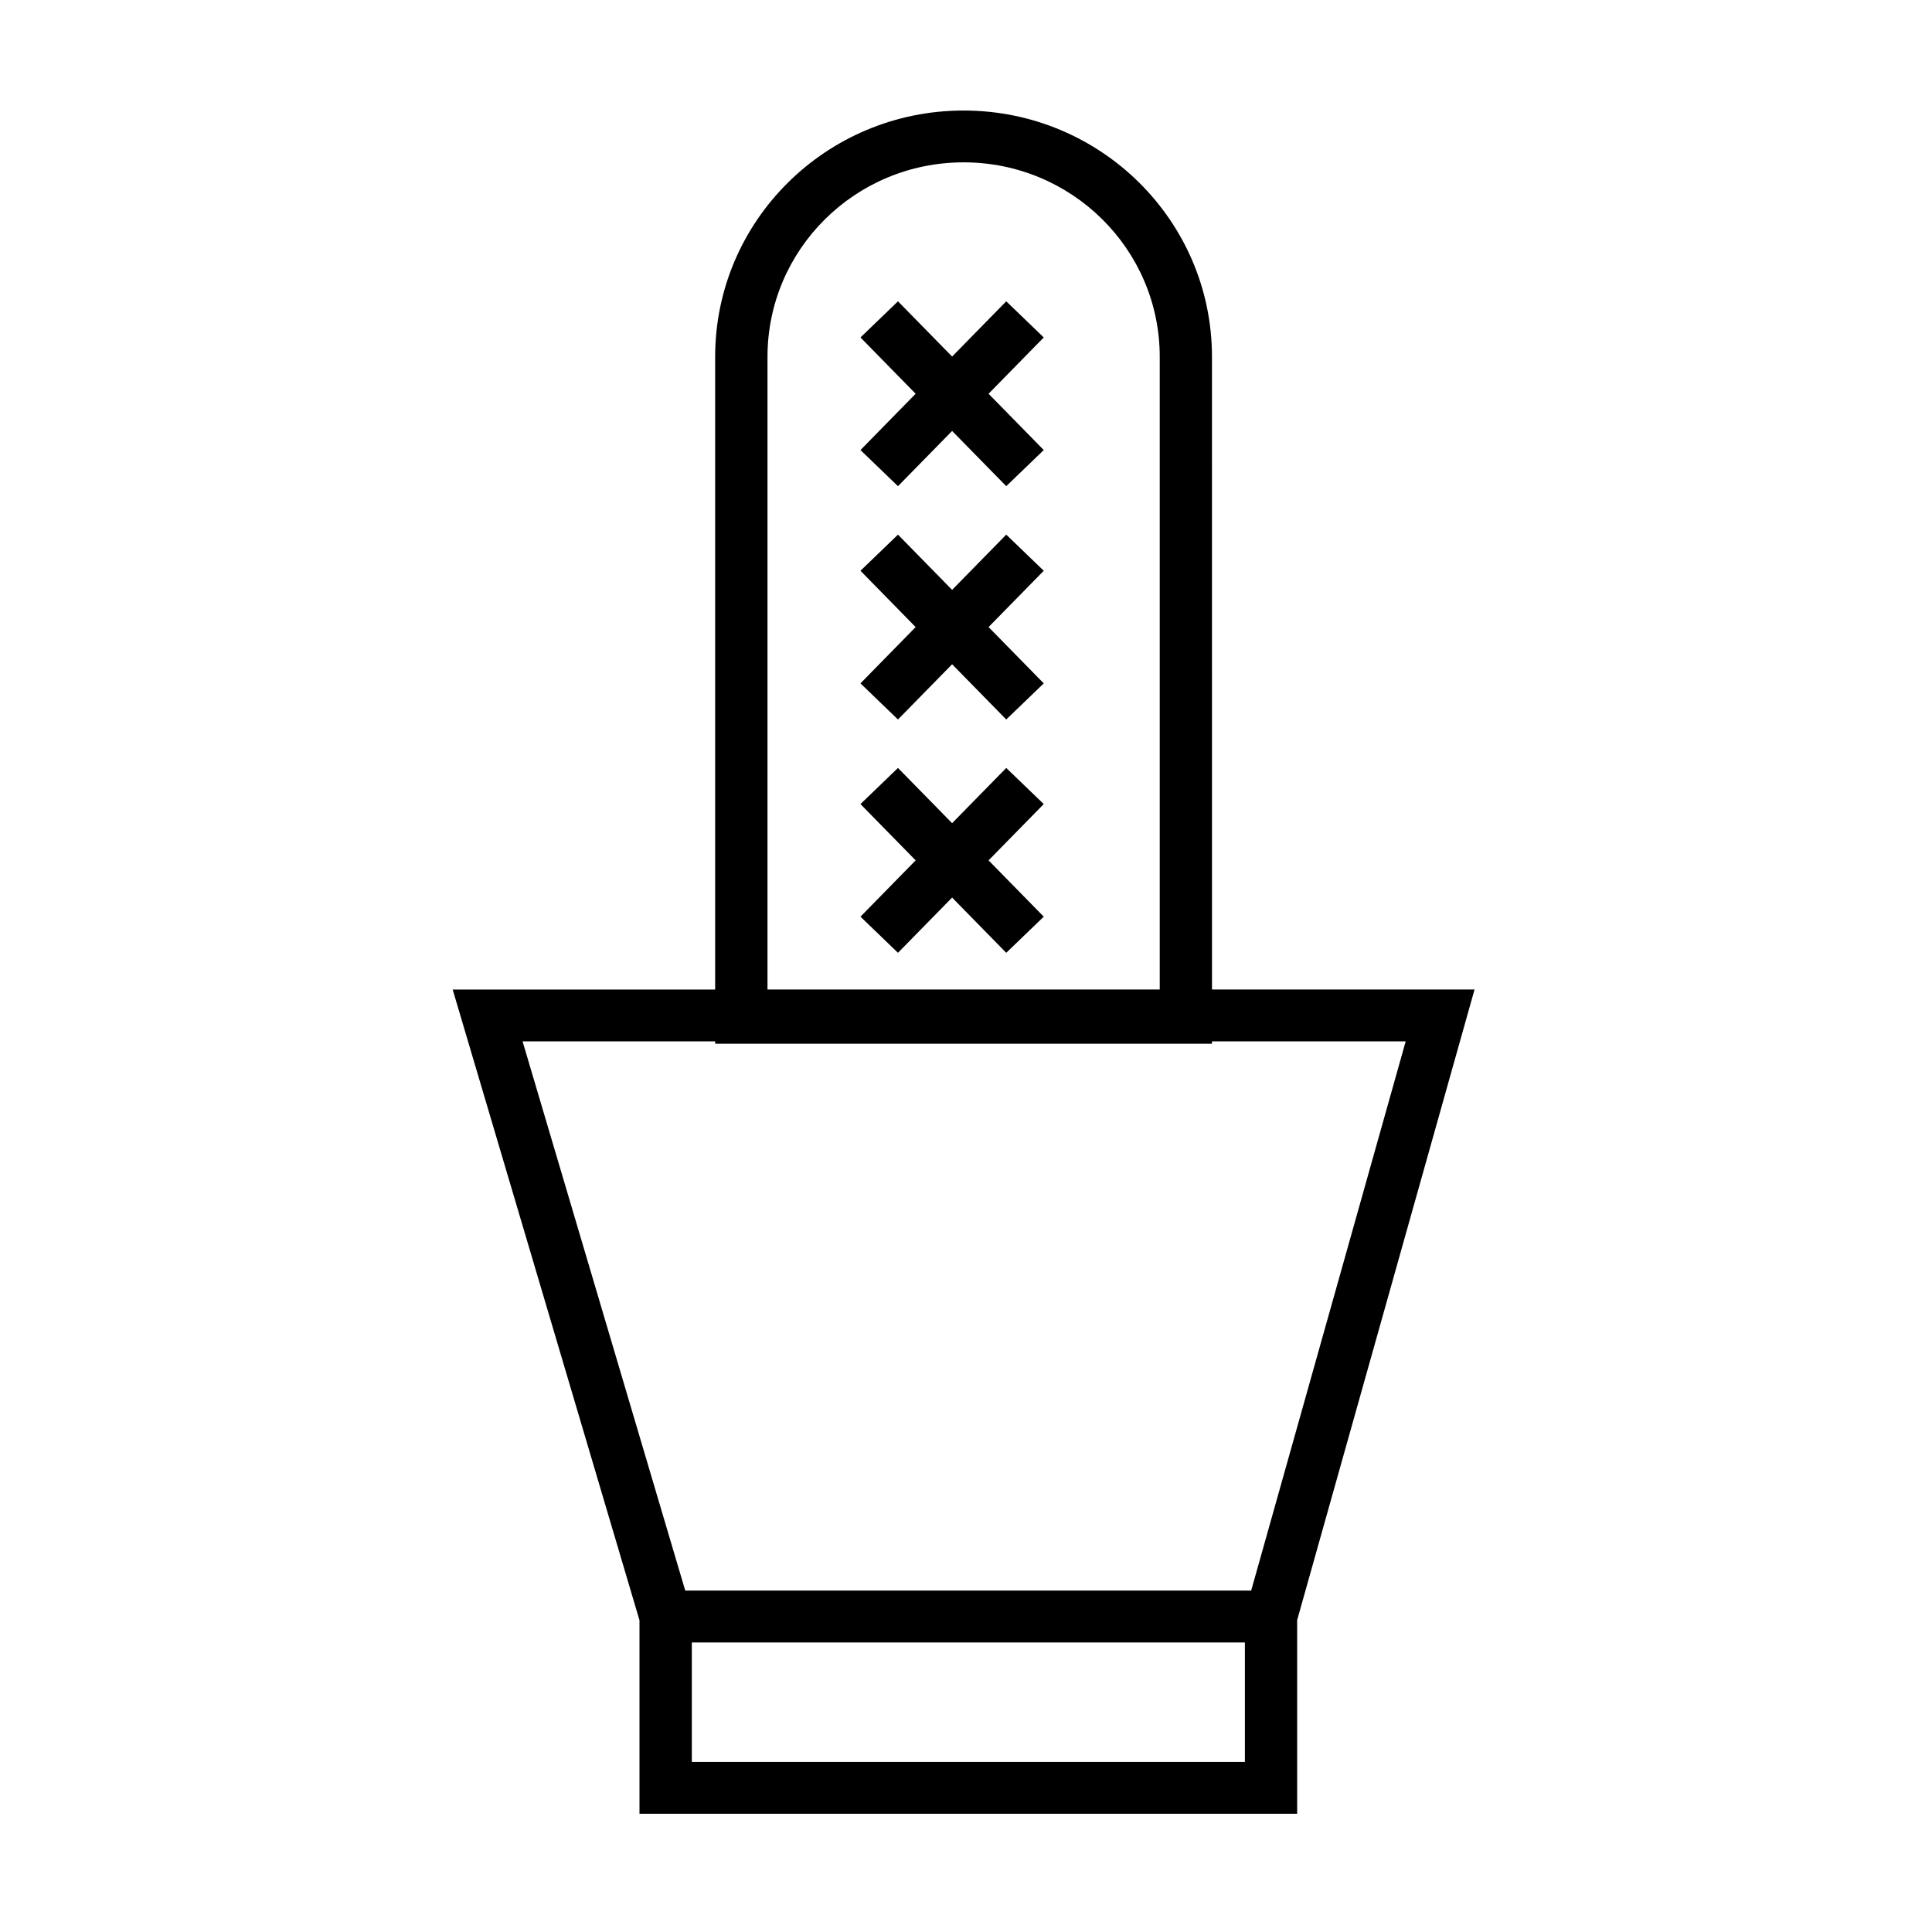 <?xml version="1.0" encoding="UTF-8"?>
<!-- Uploaded to: SVG Repo, www.svgrepo.com, Generator: SVG Repo Mixer Tools -->
<svg fill="#000000" width="800px" height="800px" version="1.1" viewBox="144 144 512 512" xmlns="http://www.w3.org/2000/svg">
 <g>
  <path d="m465.19 406.23h69.578l-47.008 167.11v51.324h-174.29v-51.277l-49.508-167.15h69.559v-167.68c0-36.047 29.473-65.266 65.832-65.266s65.832 29.219 65.832 65.266zm0 13.742v0.637h-131.66v-0.637h-51.043l43.109 145.55h149.98l40.945-145.55zm-117.8-13.742h103.95v-167.68c0-28.457-23.27-51.527-51.973-51.527s-51.973 23.07-51.973 51.527zm-20.051 173.04v31.656h146.57v-31.656z"/>
  <path d="m396.32 238.49 14.344-14.637 9.941 9.574-14.625 14.922 14.625 14.918-9.941 9.574-14.344-14.637-14.348 14.637-9.938-9.574 14.621-14.918-14.621-14.922 9.938-9.574z"/>
  <path d="m396.32 300.32 14.344-14.637 9.941 9.574-14.625 14.922 14.625 14.918-9.941 9.574-14.344-14.637-14.348 14.637-9.938-9.574 14.621-14.918-14.621-14.922 9.938-9.574z"/>
  <path d="m396.32 362.15 14.344-14.637 9.941 9.574-14.625 14.918 14.625 14.922-9.941 9.574-14.344-14.637-14.348 14.637-9.938-9.574 14.621-14.922-14.621-14.918 9.938-9.574z"/>
 </g>
</svg>